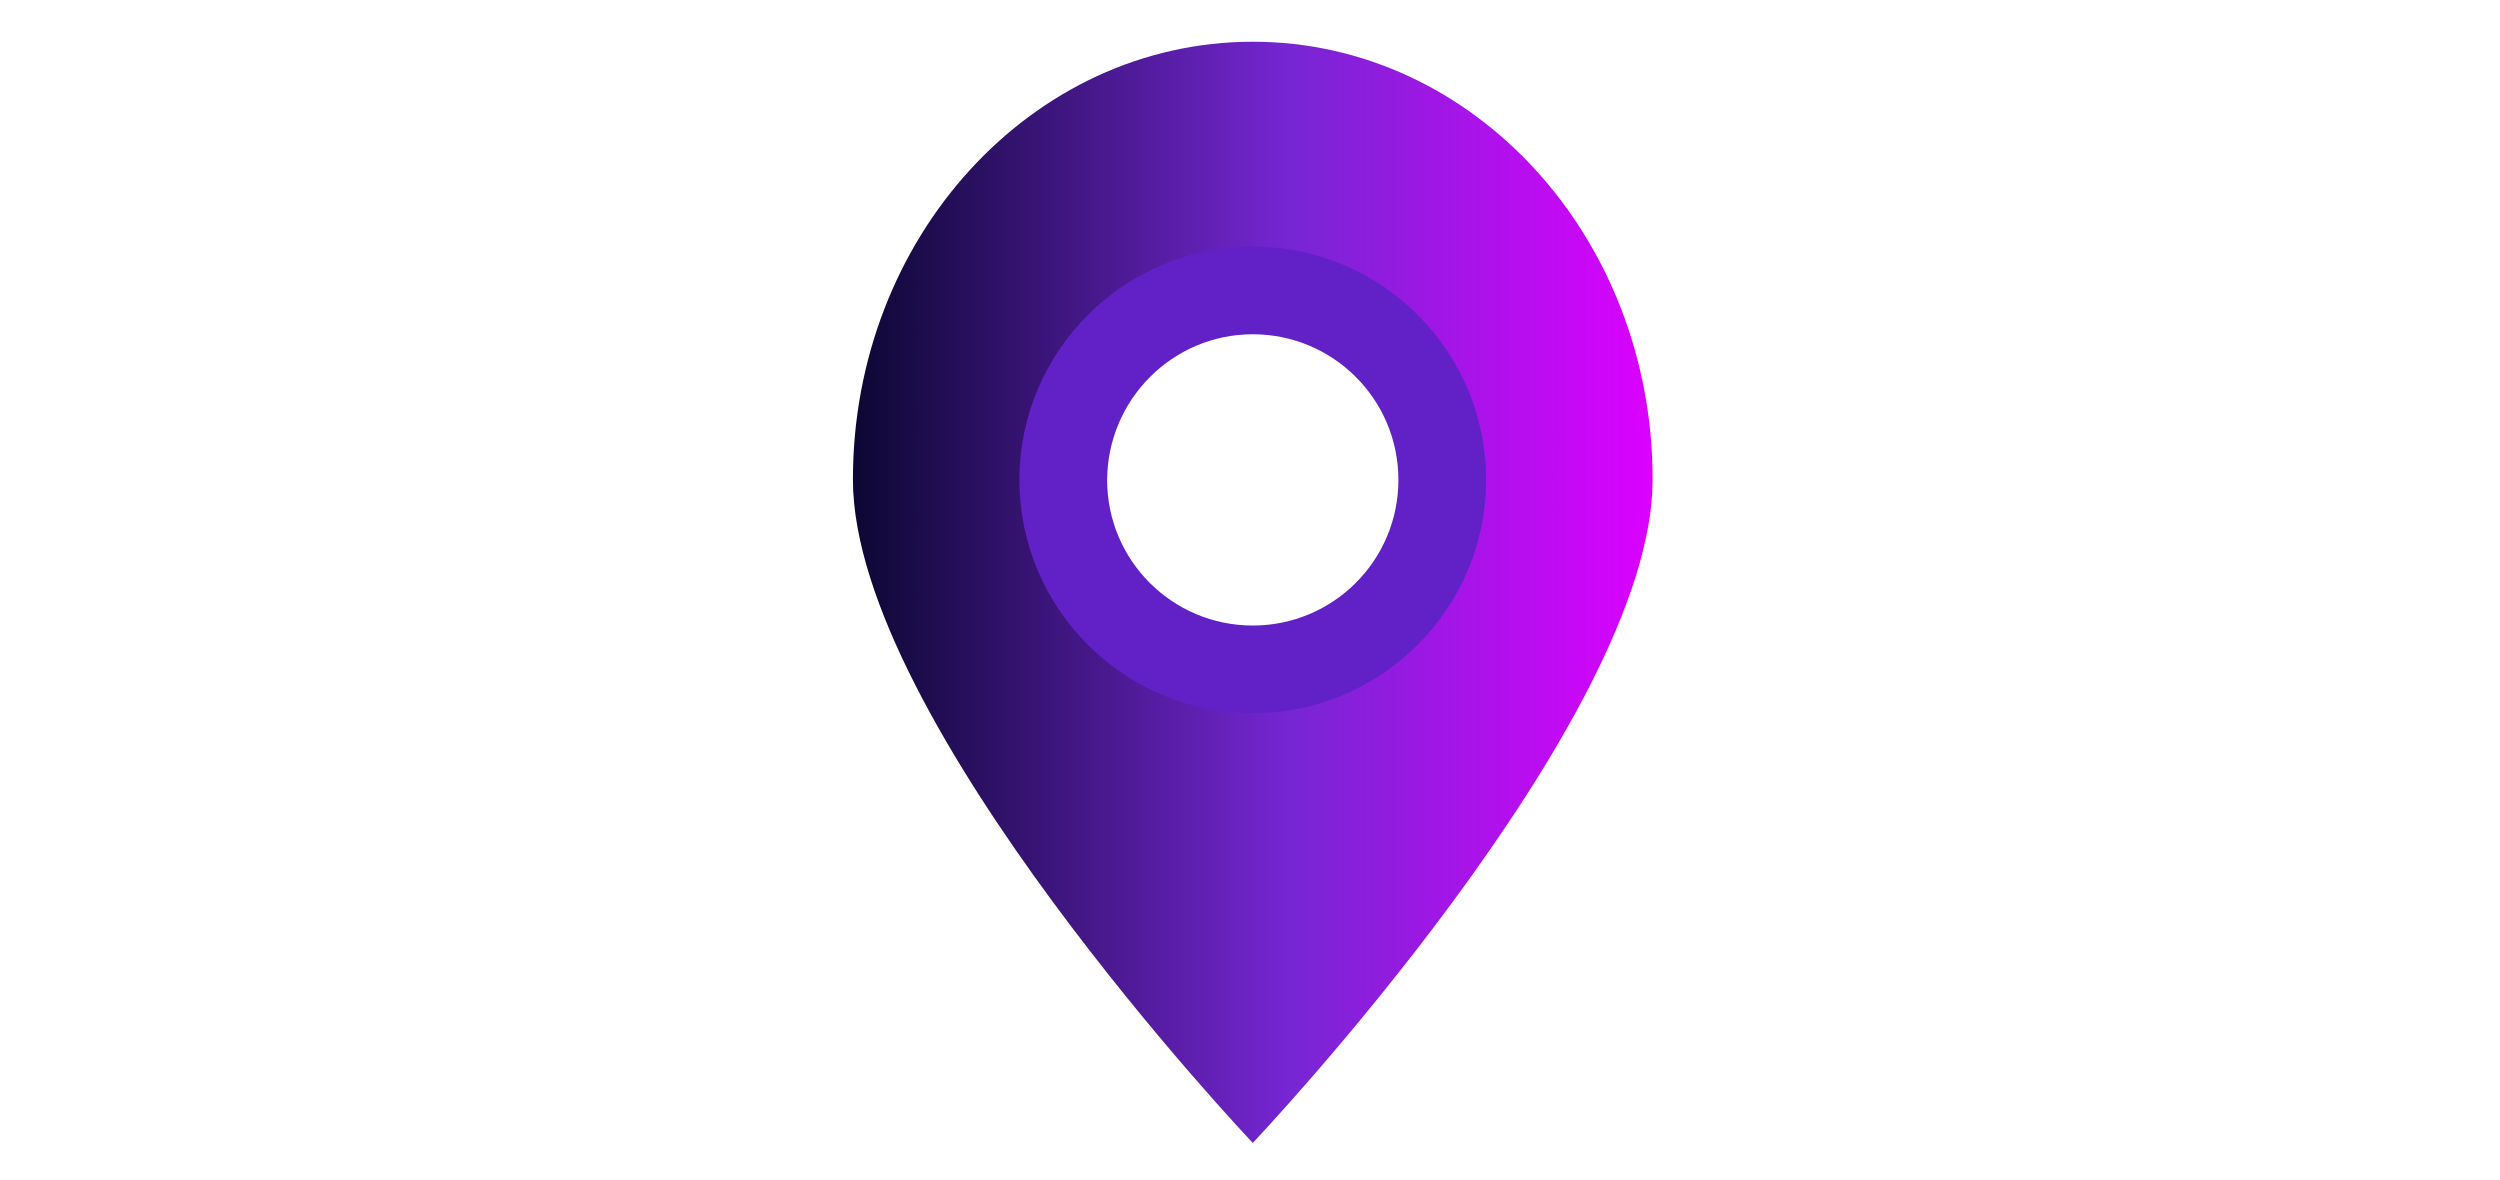 <?xml version="1.0" encoding="UTF-8"?> <!-- Generator: Adobe Illustrator 25.4.1, SVG Export Plug-In . SVG Version: 6.00 Build 0) --> <svg xmlns="http://www.w3.org/2000/svg" xmlns:xlink="http://www.w3.org/1999/xlink" version="1.1" id="Layer_1" x="0px" y="0px" viewBox="0 0 587.1 277.1" style="enable-background:new 0 0 587.1 277.1;" xml:space="preserve"> <style type="text/css"> .st0{fill:url(#SVGID_1_);} .st1{fill:#6221C7;} </style> <g> <g> <linearGradient id="SVGID_1_" gradientUnits="userSpaceOnUse" x1="200.344" y1="139.105" x2="388.145" y2="139.105"> <stop offset="0" style="stop-color:#0C0733"></stop> <stop offset="0.546" style="stop-color:#7626D3"></stop> <stop offset="1" style="stop-color:#DC00FF"></stop> </linearGradient> <path class="st0" d="M388.1,112.6c0-56.8-42-102.8-93.9-102.8c-51.9,0-93.9,46-93.9,102.8c0,56.8,93.9,155.8,93.9,155.8 S388.1,169.4,388.1,112.6z M294.2,154.3c-23,0-41.6-18.6-41.6-41.6c0-23,18.6-41.6,41.6-41.6c23,0,41.6,18.6,41.6,41.6 C335.9,135.7,317.2,154.3,294.2,154.3z"></path> </g> <g> <path class="st1" d="M294.2,78.5c18.9,0,34.2,15.3,34.2,34.2c0,18.9-15.3,34.2-34.2,34.2c-18.9,0-34.2-15.3-34.2-34.2 C260.1,93.8,275.4,78.5,294.2,78.5z M294.2,57.9c-30.2,0-54.8,24.6-54.8,54.8s24.6,54.8,54.8,54.8c30.2,0,54.8-24.6,54.8-54.8 S324.5,57.9,294.2,57.9z"></path> </g> </g> </svg> 